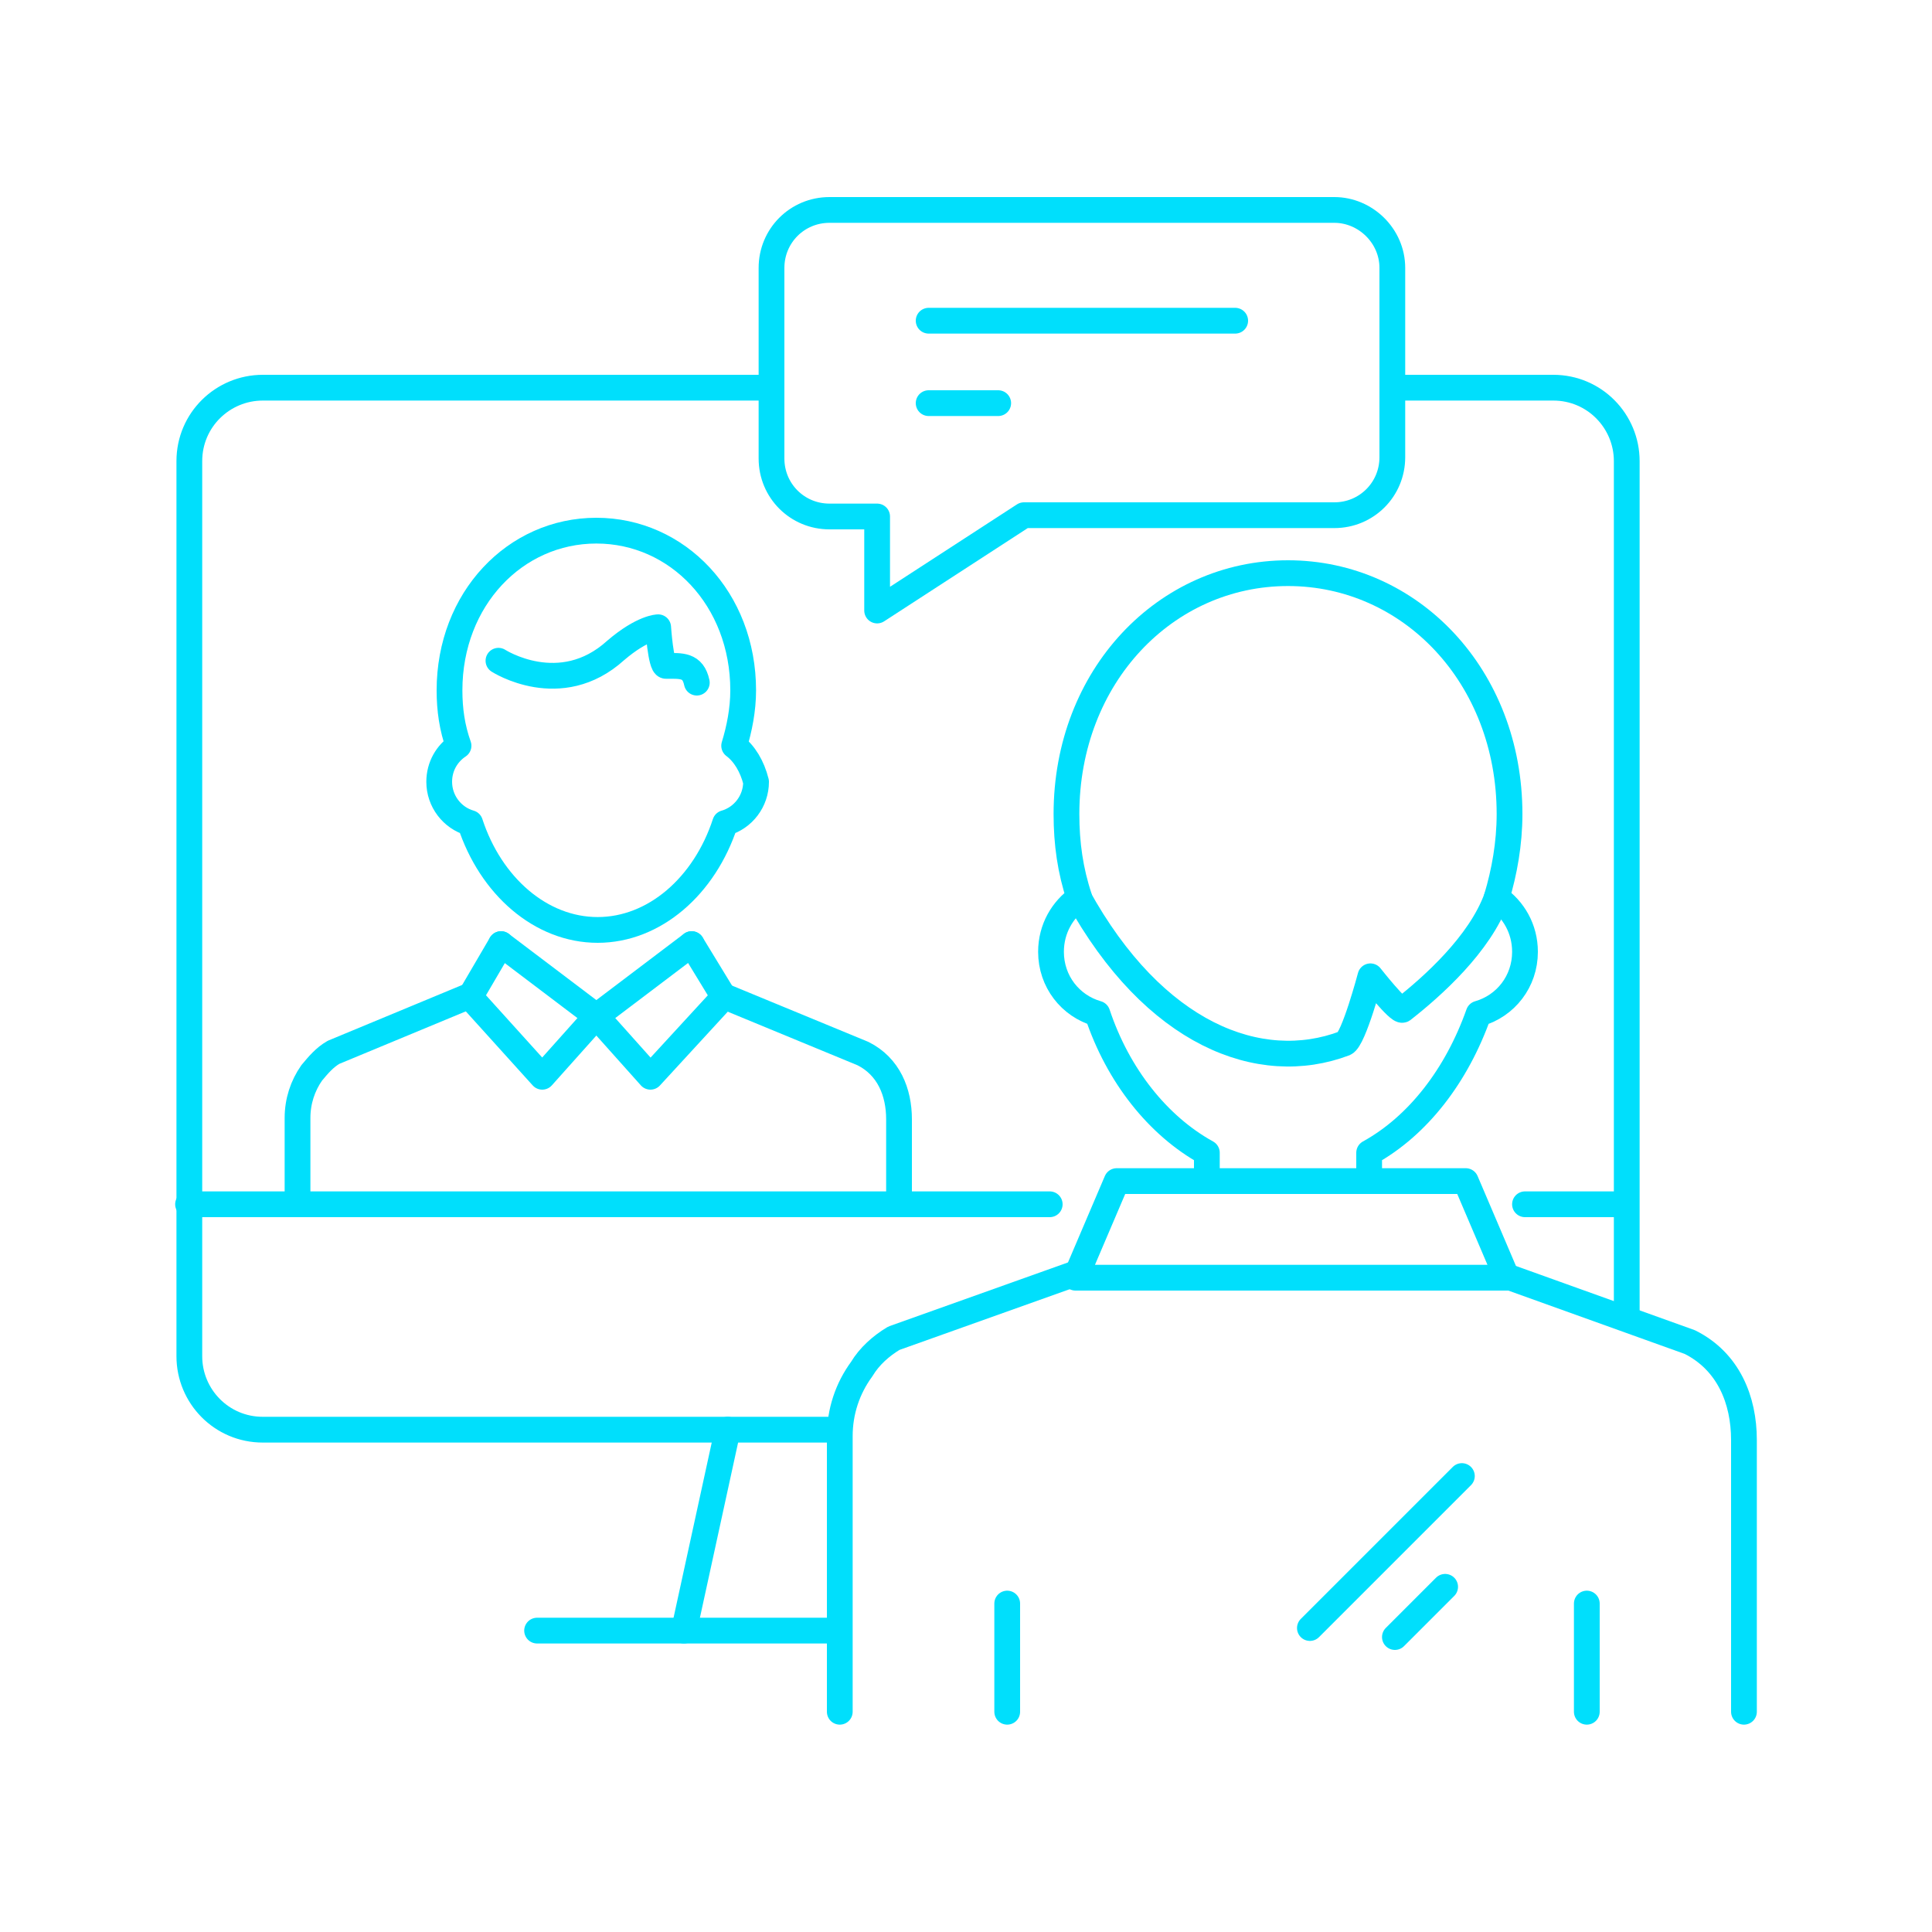 <?xml version="1.0" encoding="utf-8"?>
<!-- Generator: Adobe Illustrator 22.1.0, SVG Export Plug-In . SVG Version: 6.00 Build 0)  -->
<svg version="1.1" id="Layer_1" xmlns="http://www.w3.org/2000/svg" xmlns:xlink="http://www.w3.org/1999/xlink" x="0px" y="0px"
	 viewBox="0 0 150 150" style="enable-background:new 0 0 150 150;" xml:space="preserve">
<style type="text/css">
	.st0{fill:none;stroke:#00DFFC;stroke-width:2;stroke-linecap:round;stroke-linejoin:round;stroke-miterlimit:10;}
</style>
<g>
	<polygon class="st0" points="86.7,91.7 113.8,91.7 117,99.2 83.5,99.2 	"/>
	<g>
		<g>
			<path class="st0" d="M103.6,16.3H64.4c-2.5,0-4.5,2-4.5,4.5v14.8c0,2.5,2,4.5,4.5,4.5h3.7v7.3L79.5,40h24.1c2.5,0,4.5-2,4.5-4.5
				V20.8C108.1,18.3,106,16.3,103.6,16.3z"/>
			<g>
				<line class="st0" x1="95.9" y1="24.9" x2="72.1" y2="24.9"/>
				<line class="st0" x1="77.5" y1="31.3" x2="72.1" y2="31.3"/>
			</g>
		</g>
	</g>
	<g>
		<path class="st0" d="M108.1,30.1h12.5c3.2,0,5.7,2.6,5.7,5.7V102"/>
		<path class="st0" d="M65.1,111H20.4c-3.2,0-5.7-2.6-5.7-5.7V35.8c0-3.2,2.6-5.7,5.7-5.7h39.5"/>
		<path class="st0" d="M126.3,105.2"/>
		<path class="st0" d="M115.3,93.5"/>
		<line class="st0" x1="14.6" y1="93.5" x2="81.5" y2="93.5"/>
		<line class="st0" x1="118.4" y1="93.5" x2="125.6" y2="93.5"/>
		<path class="st0" d="M22.3,93.5"/>
		<g>
			<line class="st0" x1="56.5" y1="111" x2="53.1" y2="126.6"/>
		</g>
		<line class="st0" x1="65.1" y1="126.6" x2="41.7" y2="126.6"/>
	</g>
	<g>
		<path class="st0" d="M57,57.9c0.4-1.3,0.7-2.8,0.7-4.3c0-7.1-5.1-12.4-11.4-12.4s-11.4,5.3-11.4,12.4c0,1.5,0.2,2.9,0.7,4.3
			c-0.9,0.6-1.5,1.6-1.5,2.8c0,1.5,1,2.8,2.4,3.2c1.6,4.9,5.5,8.3,9.9,8.3s8.3-3.4,9.9-8.3c1.4-0.4,2.4-1.7,2.4-3.2
			C58.4,59.5,57.8,58.5,57,57.9z"/>
		<path class="st0" d="M54.1,53c-0.3-1.4-1.2-1.3-2.4-1.3c-0.4,0-0.6-3-0.6-3s-1.2,0-3.3,1.8c-4.3,3.9-9.1,0.8-9.1,0.8"/>
		<g>
			<path class="st0" d="M35.4,54.3"/>
			<polyline class="st0" points="46.3,78.9 50.5,83.6 56.2,77.4 53.7,73.3 			"/>
			<path class="st0" d="M36.5,77.3l-10.6,4.4c-0.7,0.4-1.2,1-1.7,1.6c-0.7,1-1.1,2.2-1.1,3.5v6.4"/>
			<path class="st0" d="M56.1,77.3L67,81.8c2,1,2.8,3,2.8,5.1v0.4v5.8"/>
			<path class="st0" d="M35.9,60.4"/>
			<polyline class="st0" points="46.3,78.9 42.1,83.6 36.5,77.4 38.9,73.3 			"/>
			<line class="st0" x1="53.7" y1="73.3" x2="46.3" y2="78.9"/>
			<line class="st0" x1="38.9" y1="73.3" x2="46.3" y2="78.9"/>
		</g>
	</g>
	<line class="st0" x1="78.2" y1="124.5" x2="78.2" y2="132.9"/>
	<line class="st0" x1="123.2" y1="124.5" x2="123.2" y2="132.9"/>
	<g>
		<path class="st0" d="M106.3,91.7v-2.2c3.8-2.1,6.8-6,8.5-10.8c2.1-0.6,3.6-2.5,3.6-4.8c0-1.8-0.9-3.3-2.2-4.2c0.6-2,1-4.2,1-6.5
			c0-10.7-7.7-18.7-17.2-18.7s-17.2,8-17.2,18.7c0,2.3,0.3,4.4,1,6.5c-1.3,0.9-2.2,2.4-2.2,4.2c0,2.3,1.5,4.2,3.6,4.8
			c1.6,4.8,4.7,8.7,8.5,10.8v2.2"/>
		<path class="st0" d="M135.4,132.9v-20.4v-0.7c0-3.1-1.2-6.1-4.2-7.6L117,99.1v0.1"/>
		<path class="st0" d="M83.7,98.8l-14.3,5.1c-1,0.6-1.9,1.4-2.5,2.4c-1.1,1.5-1.7,3.3-1.7,5.2v21.4"/>
	</g>
	<line class="st0" x1="113.5" y1="114.6" x2="101.7" y2="126.4"/>
	<line class="st0" x1="112.2" y1="123.2" x2="108.3" y2="127.1"/>
	<path class="st0" d="M116.2,69.7c-1.3,3.6-5,6.9-7.3,8.7c-0.3,0.2-2.5-2.6-2.5-2.6s-1.3,4.9-2,5.2c-6.6,2.5-14.8-0.7-20.7-11.4"/>
</g>
</svg>
